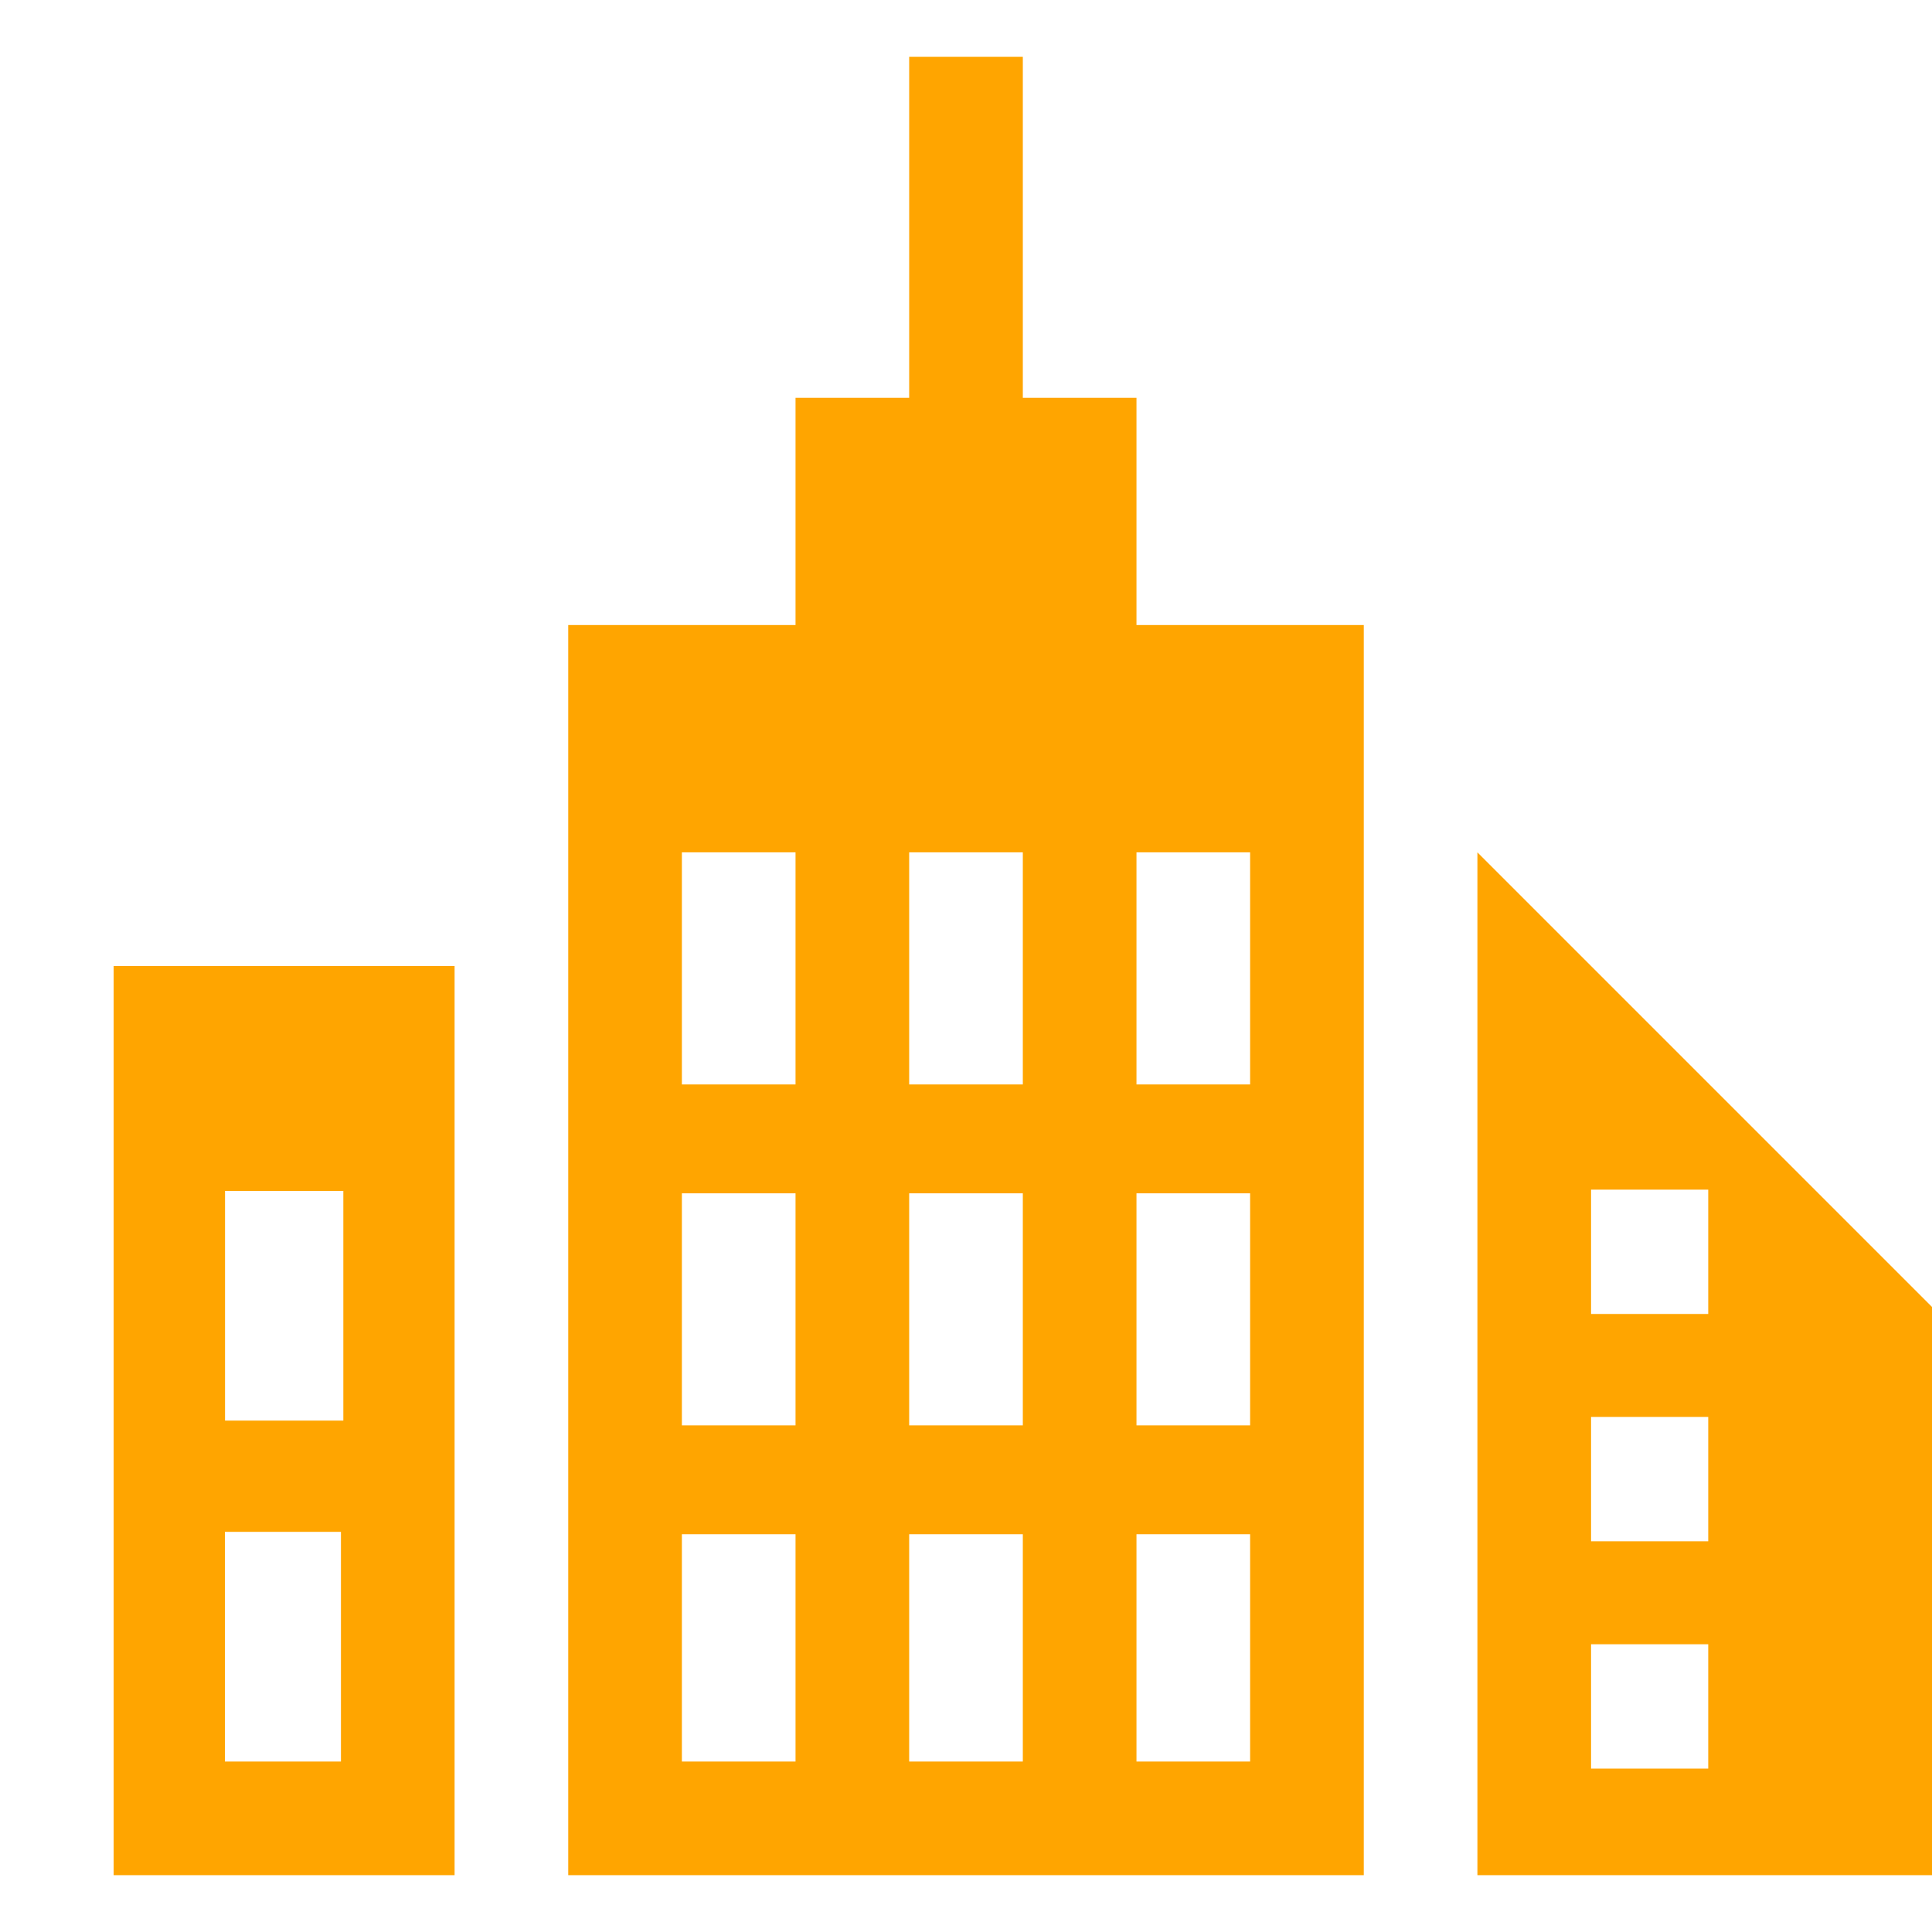 <?xml version="1.0" encoding="UTF-8"?> <svg xmlns="http://www.w3.org/2000/svg" width="256" height="256" viewBox="0 0 17 16" fill="#ffa500"><path fill="#ffa500" fill-rule="evenodd" d="M1 8v8h3V8H1zm2 7H1.979v-2.021H3V15zm.021-3H1.98V9.979h1.041V12zM10 5V3H9V0H8v3H7v2H5v11h7V5h-2zM7 15H6v-2h1v2zm0-2.958H6V10h1v2.042zm0-3H6V7h1v2.042zM9 15H8v-2h1v2zm0-2.958H8V10h1v2.042zm0-3H8V7h1v2.042zM11 15h-1v-2h1v2zm0-2.958h-1V10h1v2.042zm0-3h-1V7h1v2.042zM13 7v9h4v-5l-4-4zm2.031 8.062H14v-1.094h1.031v1.094zm0-2H14v-1.094h1.031v1.094zm0-2H14V9.968h1.031v1.094z"></path></svg> 